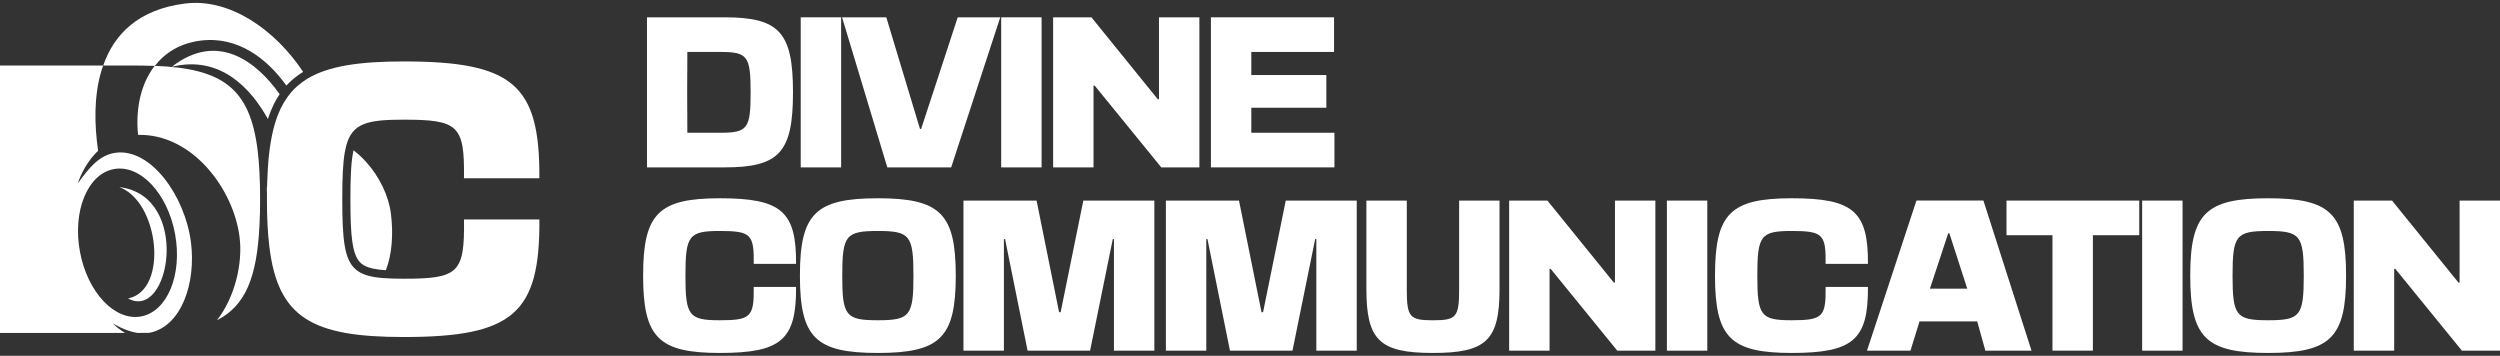 <svg xmlns="http://www.w3.org/2000/svg" width="260" height="37" viewBox="0 0 260 37" fill="none"><rect x="0" y="0" width="260" height="37" fill="#333333" stroke="none"/><path d="M67.286 1.801H75.348C81.05 1.801 82.471 3.361 82.471 9.604C82.471 15.847 81.05 17.407 75.348 17.407H67.286V1.801ZM71.466 9.604L71.484 13.806H74.905C77.746 13.806 78.066 13.385 78.066 9.604C78.066 5.823 77.746 5.402 74.905 5.402H71.484L71.466 9.604Z" fill="white"></path><path d="M83.275 1.801H87.477V17.41H83.275V1.801Z" fill="white"></path><path d="M98.922 17.41H92.281L87.575 1.801H92.175L95.678 13.408H95.799L99.603 1.801H104.026L98.922 17.41Z" fill="white"></path><path d="M104.124 1.801H108.326V17.41H104.124V1.801Z" fill="white"></path><path d="M109.525 1.801H113.509L120.414 10.326H120.534V1.801H124.736V17.41H120.775L113.847 8.905H113.727V17.41H109.525V1.801Z" fill="white"></path><path d="M138.741 1.801V5.402H130.137V7.804H137.94V11.205H130.137V13.806H138.782V17.407H125.935V1.801H138.741Z" fill="white"></path><path d="M74.867 36.707C68.485 36.707 66.884 35.106 66.884 28.664C66.884 22.221 68.485 20.62 74.867 20.62C81.249 20.62 82.832 21.981 82.79 27.442H78.389C78.43 24.36 78.07 24.022 74.867 24.022C71.646 24.022 71.285 24.48 71.285 28.664C71.285 32.847 71.646 33.306 74.867 33.306C78.07 33.306 78.43 32.964 78.389 29.844H82.79C82.832 35.328 81.253 36.707 74.867 36.707Z" fill="white"></path><path d="M91.296 20.62C97.779 20.62 99.4 22.221 99.4 28.664C99.4 35.106 97.779 36.707 91.296 36.707C84.812 36.707 83.192 35.106 83.192 28.664C83.192 22.221 84.812 20.62 91.296 20.62ZM87.594 28.664C87.594 32.847 87.955 33.306 91.296 33.306C94.637 33.306 94.998 32.847 94.998 28.664C94.998 24.48 94.637 24.022 91.296 24.022C87.955 24.022 87.594 24.48 87.594 28.664Z" fill="white"></path><path d="M100.2 36.467V20.861H107.804L110.145 32.467H110.307L112.667 20.861H120.053V36.47H115.851V24.86H115.731L113.37 36.467H106.868L104.526 24.86H104.406V36.467H100.2Z" fill="white"></path><path d="M121.252 36.467V20.861H128.856L131.197 32.467H131.359L133.719 20.861H141.101V36.47H136.899V24.86H136.779L134.418 36.467H127.916L125.574 24.86H125.454V36.467H121.252Z" fill="white"></path><path d="M149.028 36.707C143.484 36.707 142.105 35.388 142.105 30.066V20.861H146.307V30.066C146.307 32.986 146.589 33.309 149.028 33.309C151.467 33.309 151.749 32.99 151.749 30.066V20.861H155.951V30.066C155.951 35.388 154.568 36.707 149.028 36.707Z" fill="white"></path><path d="M156.951 20.861H160.931L167.836 29.385H167.956V20.861H172.158V36.47H168.197L161.273 27.965H161.153V36.47H156.951V20.861Z" fill="white"></path><path d="M173.357 20.861H177.559V36.47H173.357V20.861Z" fill="white"></path><path d="M186.343 36.707C179.961 36.707 178.36 35.106 178.36 28.664C178.36 22.221 179.961 20.62 186.343 20.62C192.725 20.62 194.307 21.981 194.266 27.442H189.865C189.906 24.36 189.545 24.022 186.343 24.022C183.122 24.022 182.761 24.48 182.761 28.664C182.761 32.847 183.122 33.306 186.343 33.306C189.545 33.306 189.906 32.964 189.865 29.844H194.266C194.307 35.328 192.729 36.707 186.343 36.707Z" fill="white"></path><path d="M211.277 36.467H206.474L205.632 33.426H199.63L198.69 36.467H194.168L199.31 20.857H206.275L211.277 36.467ZM204.595 30.024L202.734 24.262H202.614L200.712 30.024H204.595Z" fill="white"></path><path d="M213.457 24.462H208.677V20.861H222.482V24.462H217.66V36.467H213.457V24.462Z" fill="white"></path><path d="M222.783 20.861H226.985V36.47H222.783V20.861Z" fill="white"></path><path d="M235.889 20.62C242.372 20.62 243.992 22.221 243.992 28.664C243.992 35.106 242.372 36.707 235.889 36.707C229.405 36.707 227.785 35.106 227.785 28.664C227.785 22.221 229.405 20.62 235.889 20.62ZM232.186 28.664C232.186 32.847 232.547 33.306 235.889 33.306C239.23 33.306 239.591 32.847 239.591 28.664C239.591 24.48 239.23 24.022 235.889 24.022C232.547 24.022 232.186 24.48 232.186 28.664Z" fill="white"></path><path d="M244.793 20.861H248.773L255.678 29.385H255.798V20.861H260V36.47H256.038L249.115 27.965H248.995V36.47H244.793V20.861Z" fill="white"></path><path d="M19.86 25.209C19.233 20.335 15.677 15.422 12.05 15.884C10.332 16.106 9.246 17.467 8.092 19.076C8.115 18.989 8.686 17.114 10.205 15.681C9.81 12.983 9.754 9.965 10.558 7.326C10.607 7.153 10.663 6.984 10.727 6.819H0V34.625H13.001C12.497 34.317 12.057 33.978 11.73 33.621C11.813 33.678 13.012 34.426 14.298 34.625H14.361C14.76 34.625 15.151 34.621 15.527 34.614C18.887 33.971 20.398 29.412 19.86 25.209ZM14.666 32.911C11.934 33.411 9.085 30.389 8.31 26.157C7.532 21.924 9.118 18.083 11.851 17.583C14.583 17.084 17.432 20.105 18.207 24.338C18.988 28.57 17.402 32.407 14.666 32.911Z" fill="white"></path><path d="M13.32 31.039C17.568 30.186 16.541 20.955 12.407 19.459C19.902 20.338 17.71 33.448 13.32 31.039Z" fill="white"></path><path d="M27.768 20.105C27.768 19.737 27.776 19.376 27.791 19.027C27.757 19.365 27.75 19.726 27.768 20.105Z" fill="white"></path><path d="M40.13 28.1C40.025 28.096 39.924 28.089 39.822 28.077C38.672 27.976 37.965 27.762 37.537 27.371C36.612 26.559 36.443 24.492 36.443 20.722C36.443 18.948 36.477 17.132 36.71 15.899C36.725 15.813 36.744 15.723 36.767 15.633C37.218 15.975 37.639 16.366 38.026 16.787C39.458 18.346 40.42 20.361 40.653 22.21C40.916 24.296 40.788 26.409 40.13 28.1Z" fill="white"></path><path d="M29.084 9.799C29.012 9.908 28.941 10.017 28.873 10.126L28.813 10.22C28.573 10.619 28.37 11.025 28.189 11.479C28.073 11.765 27.964 12.066 27.862 12.378C26.175 9.333 23.006 5.691 17.872 6.943C22.604 3.263 26.667 6.375 29.084 9.799Z" fill="white"></path><path d="M31.527 7.477C31.11 7.728 30.715 8.022 30.358 8.337C30.159 8.514 29.971 8.694 29.783 8.897C27.772 6.101 24.743 3.729 20.845 4.225C18.763 4.496 17.18 5.462 16.102 6.853C15.707 6.838 15.294 6.826 14.869 6.823C14.7 6.819 14.531 6.819 14.365 6.819H10.731C11.858 3.579 14.365 0.989 19.233 0.369C23.908 -0.229 28.637 3.117 31.527 7.477Z" fill="white"></path><path d="M48.257 22.827H56.097C56.168 32.595 53.353 35.05 41.983 35.05C32.455 35.05 28.911 33.046 28.013 25.649C27.836 24.217 27.761 22.582 27.761 20.722C27.761 20.523 27.761 20.327 27.765 20.132C27.761 20.124 27.761 20.109 27.765 20.102C27.765 19.733 27.772 19.372 27.787 19.023C27.851 16.835 28.043 15.001 28.426 13.472C28.576 12.863 28.757 12.303 28.967 11.788C29.133 11.386 29.317 11.01 29.527 10.66C29.55 10.626 29.569 10.592 29.591 10.559C29.798 10.217 30.024 9.901 30.272 9.611C30.475 9.378 30.685 9.164 30.911 8.965C31.234 8.679 31.587 8.42 31.974 8.183C34.158 6.864 37.372 6.39 41.98 6.39C53.349 6.39 56.164 8.815 56.093 18.542H48.253C48.324 13.054 47.685 12.445 41.98 12.445C38.229 12.445 36.654 12.799 36.015 15.121C35.966 15.313 35.917 15.52 35.876 15.742C35.654 16.933 35.597 18.538 35.597 20.718C35.597 24.871 35.8 26.965 36.969 27.995C37.59 28.551 38.477 28.803 39.747 28.912C40.39 28.968 41.126 28.987 41.98 28.987C47.689 28.991 48.328 28.386 48.257 22.827Z" fill="white"></path><path d="M27.787 19.027C27.776 19.376 27.765 19.733 27.765 20.105C27.75 19.726 27.757 19.365 27.787 19.027Z" fill="white"></path><path d="M27.768 20.105C27.768 19.737 27.776 19.376 27.791 19.027C27.757 19.365 27.75 19.726 27.768 20.105Z" fill="white"></path><path d="M27.05 20.722C27.05 21.616 27.035 22.458 26.994 23.251C26.99 23.326 26.987 23.402 26.983 23.473V23.484C26.983 23.488 26.983 23.488 26.983 23.492C26.712 28.852 25.528 31.802 22.567 33.302C24.438 30.904 25.269 27.348 24.912 24.638C24.273 19.602 19.962 13.893 14.358 14.028C14.106 11.528 14.565 9.134 15.745 7.33C15.854 7.165 15.966 7.007 16.094 6.849C23.16 7.112 25.972 9.19 26.784 15.554C26.878 16.294 26.945 17.087 26.987 17.948V17.967C27.032 18.824 27.05 19.741 27.05 20.722Z" fill="white"></path></svg>